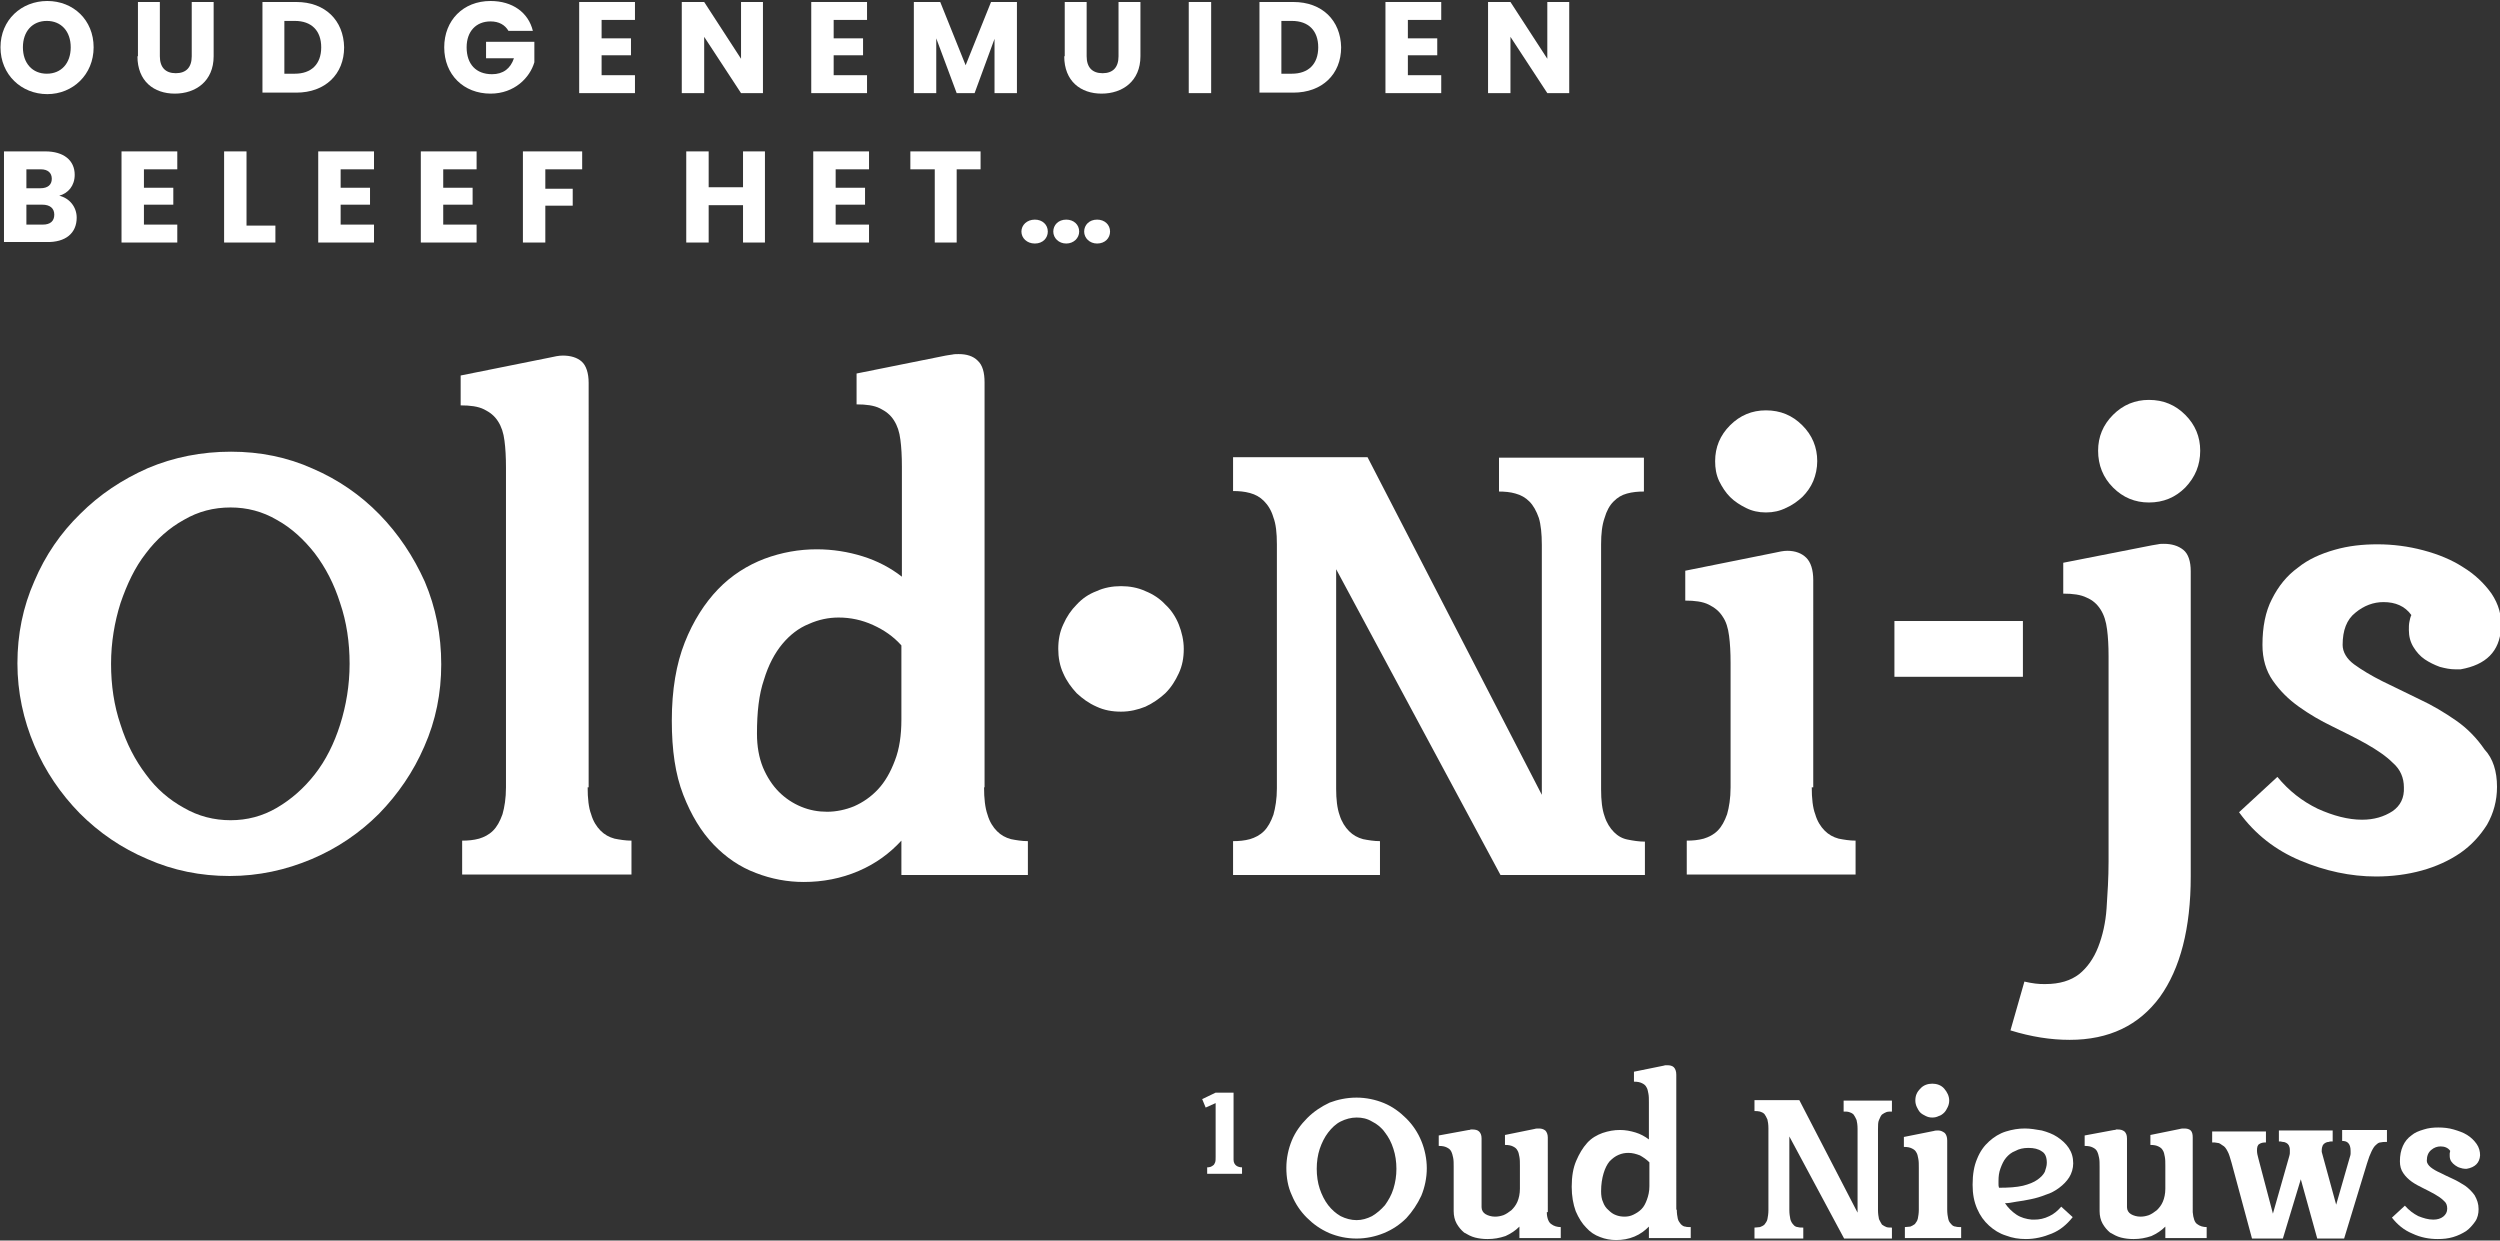 <?xml version="1.0" encoding="utf-8"?>
<!-- Generator: Adobe Illustrator 27.0.0, SVG Export Plug-In . SVG Version: 6.00 Build 0)  -->
<svg version="1.1" id="Laag_1" xmlns="http://www.w3.org/2000/svg" xmlns:xlink="http://www.w3.org/1999/xlink" x="0px" y="0px"
	 viewBox="0 0 502 249.1" style="enable-background:new 0 0 502 249.1;" xml:space="preserve">
<rect x="0" y="0" width="502" height="249.1" fill="#333333" stroke="none"/>
<style type="text/css">
	.st0{fill-rule:evenodd;clip-rule:evenodd;fill:none;}
	.st1{fill:#FFFFFF;}
</style>
<rect class="st0" width="19" height="19"/>
<path class="st1" d="M4.6,9.5c0-3.2,1.9-5.3,4.8-5.3c2.9,0,4.8,2.1,4.8,5.3c0,3.2-1.9,5.3-4.8,5.3C6.5,14.8,4.6,12.7,4.6,9.5
	 M18.8,9.5c0-5.5-4.1-9.3-9.3-9.3C4.3,0.2,0.1,4,0.1,9.5c0,5.5,4.2,9.4,9.4,9.4C14.6,18.9,18.8,15,18.8,9.5z"/>
<rect x="27.6" y="0.3" class="st0" width="15.6" height="18.7"/>
<path class="st1" d="M27.6,11.3c0,5,3.3,7.5,7.5,7.5c4.2,0,7.8-2.5,7.8-7.5V0.4h-4.4v10.9c0,2.2-1.1,3.4-3.2,3.4
	c-2.1,0-3.2-1.2-3.2-3.4V0.4h-4.4V11.3"/>
<rect x="52.5" y="0.2" class="st0" width="16.7" height="18.6"/>
<path class="st1" d="M57.1,14.8V4.2h2.1c3.4,0,5.3,2,5.3,5.3c0,3.4-2,5.3-5.3,5.3H57.1 M59.5,0.4h-6.8v18.2h6.8
	c5.8,0,9.6-3.7,9.6-9.1C69,4.1,65.3,0.4,59.5,0.4z"/>
<rect x="89.2" class="st0" width="18.4" height="18.9"/>
<path class="st1" d="M98.5,0.2c-5.5,0-9.3,3.9-9.3,9.3c0,5.5,3.9,9.3,9.3,9.3c4.8,0,7.9-3.2,8.8-6.3V8.4h-9.7v3.3h5.6
	c-0.7,2.1-2.2,3.2-4.4,3.2c-3.2,0-5.1-2-5.1-5.4c0-3.2,1.9-5.2,4.8-5.2c1.7,0,2.9,0.7,3.6,1.9h4.9C106.1,2.5,102.9,0.2,98.5,0.2"/>
<rect x="116.2" y="0.2" class="st0" width="11.5" height="18.6"/>
<polyline class="st1" points="127.5,0.4 116.3,0.4 116.3,18.7 127.5,18.7 127.5,15.1 120.8,15.1 120.8,11.1 126.7,11.1 126.7,7.7 
	120.8,7.7 120.8,4 127.5,4 127.5,0.4 "/>
<rect x="136.8" y="0.2" class="st0" width="16.6" height="18.6"/>
<polyline class="st1" points="148.8,0.4 148.8,11.8 141.4,0.4 136.9,0.4 136.9,18.7 141.4,18.7 141.4,7.4 148.8,18.7 153.2,18.7 
	153.2,0.4 148.8,0.4 "/>
<rect x="162.8" y="0.2" class="st0" width="11.5" height="18.6"/>
<polyline class="st1" points="174.1,0.4 162.9,0.4 162.9,18.7 174.1,18.7 174.1,15.1 167.4,15.1 167.4,11.1 173.3,11.1 173.3,7.7 
	167.4,7.7 167.4,4 174.1,4 174.1,0.4 "/>
<rect x="183.4" y="0.2" class="st0" width="21" height="18.6"/>
<polyline class="st1" points="183.5,18.7 188,18.7 188,7.7 192.1,18.7 195.7,18.7 199.7,7.8 199.7,18.7 204.2,18.7 204.2,0.4 
	199,0.4 193.9,13.1 188.8,0.4 183.5,0.4 183.5,18.7 "/>
<rect x="213.7" y="0.3" class="st0" width="15.6" height="18.7"/>
<path class="st1" d="M213.7,11.3c0,5,3.3,7.5,7.5,7.5c4.2,0,7.8-2.5,7.8-7.5V0.4h-4.4v10.9c0,2.2-1.1,3.4-3.2,3.4
	c-2.1,0-3.2-1.2-3.2-3.4V0.4h-4.4V11.3"/>
<rect x="238.6" y="0.2" class="st0" width="4.7" height="18.6"/>
<polyline class="st1" points="238.7,18.7 243.2,18.7 243.2,0.4 238.7,0.4 238.7,18.7 "/>
<rect x="252.7" y="0.2" class="st0" width="16.7" height="18.6"/>
<path class="st1" d="M257.3,14.8V4.2h2.1c3.4,0,5.3,2,5.3,5.3c0,3.4-2,5.3-5.3,5.3H257.3 M259.7,0.4h-6.8v18.2h6.8
	c5.8,0,9.6-3.7,9.6-9.1C269.2,4.1,265.5,0.4,259.7,0.4z"/>
<rect x="278.2" y="0.2" class="st0" width="11.5" height="18.6"/>
<polyline class="st1" points="289.4,0.4 278.2,0.4 278.2,18.7 289.4,18.7 289.4,15.1 282.7,15.1 282.7,11.1 288.6,11.1 288.6,7.7 
	282.7,7.7 282.7,4 289.4,4 289.4,0.4 "/>
<rect x="298.7" y="0.2" class="st0" width="16.6" height="18.6"/>
<polyline class="st1" points="310.7,0.4 310.7,11.8 303.3,0.4 298.8,0.4 298.8,18.7 303.3,18.7 303.3,7.4 310.7,18.7 315.1,18.7 
	315.1,0.4 310.7,0.4 "/>
<rect x="0.7" y="30.2" class="st0" width="14.9" height="18.6"/>
<path class="st1" d="M15.4,43.7c0-2.1-1.4-3.9-3.5-4.4c1.8-0.5,3.1-2,3.1-4.2c0-2.9-2.2-4.7-5.9-4.7H0.8v18.2h8.5
	C13.2,48.7,15.4,46.8,15.4,43.7 M10.4,35.9c0,1.2-0.8,1.9-2.3,1.9H5.3V34h2.9C9.6,34,10.4,34.7,10.4,35.9z M10.9,43.1
	c0,1.3-0.8,2-2.3,2H5.3v-4h3.2C10,41.1,10.9,41.8,10.9,43.1z"/>
<rect x="24.3" y="30.2" class="st0" width="11.5" height="18.6"/>
<polyline class="st1" points="35.6,30.4 24.4,30.4 24.4,48.7 35.6,48.7 35.6,45.1 28.9,45.1 28.9,41.1 34.8,41.1 34.8,37.7 
	28.9,37.7 28.9,34 35.6,34 35.6,30.4 "/>
<rect x="44.9" y="30.2" class="st0" width="10.6" height="18.6"/>
<polyline class="st1" points="45,30.4 45,48.7 55.3,48.7 55.3,45.3 49.5,45.3 49.5,30.4 45,30.4 "/>
<rect x="63.8" y="30.2" class="st0" width="11.5" height="18.6"/>
<polyline class="st1" points="75.1,30.4 63.9,30.4 63.9,48.7 75.1,48.7 75.1,45.1 68.4,45.1 68.4,41.1 74.3,41.1 74.3,37.7 
	68.4,37.7 68.4,34 75.1,34 75.1,30.4 "/>
<rect x="84.4" y="30.2" class="st0" width="11.5" height="18.6"/>
<polyline class="st1" points="95.7,30.4 84.5,30.4 84.5,48.7 95.7,48.7 95.7,45.1 89,45.1 89,41.1 94.9,41.1 94.9,37.7 89,37.7 
	89,34 95.7,34 95.7,30.4 "/>
<rect x="104.9" y="30.2" class="st0" width="12.2" height="18.6"/>
<polyline class="st1" points="105,48.7 109.5,48.7 109.5,41.3 115,41.3 115,37.9 109.5,37.9 109.5,34 116.9,34 116.9,30.4 105,30.4 
	105,48.7 "/>
<rect x="137.7" y="30.2" class="st0" width="16.1" height="18.6"/>
<polyline class="st1" points="149.2,48.7 153.6,48.7 153.6,30.4 149.2,30.4 149.2,37.6 142.3,37.6 142.3,30.4 137.8,30.4 
	137.8,48.7 142.3,48.7 142.3,41.2 149.2,41.2 149.2,48.7 "/>
<rect x="163.2" y="30.2" class="st0" width="11.5" height="18.6"/>
<polyline class="st1" points="174.5,30.4 163.3,30.4 163.3,48.7 174.5,48.7 174.5,45.1 167.8,45.1 167.8,41.1 173.7,41.1 
	173.7,37.7 167.8,37.7 167.8,34 174.5,34 174.5,30.4 "/>
<rect x="182.7" y="30.2" class="st0" width="14.4" height="18.6"/>
<polyline class="st1" points="182.8,34 187.7,34 187.7,48.7 192.1,48.7 192.1,34 196.9,34 196.9,30.4 182.8,30.4 182.8,34 "/>
<rect x="205.1" y="43.9" class="st0" width="18.1" height="5.1"/>
<path class="st1" d="M210.4,46.5c0-1.4-1.1-2.4-2.6-2.4c-1.6,0-2.7,1.1-2.7,2.4c0,1.3,1.1,2.4,2.7,2.4
	C209.4,48.9,210.4,47.8,210.4,46.5 M222.9,46.5c0-1.4-1.1-2.4-2.6-2.4c-1.6,0-2.6,1.1-2.6,2.4c0,1.3,1.1,2.4,2.6,2.4
	C221.9,48.9,222.9,47.8,222.9,46.5z M216.7,46.5c0-1.4-1.1-2.4-2.6-2.4c-1.6,0-2.6,1.1-2.6,2.4c0,1.3,1.1,2.4,2.6,2.4
	C215.6,48.9,216.7,47.8,216.7,46.5z"/>
<path class="st1" d="M46.3,164.7c3.3,0,6.4-0.8,9.3-2.5c2.9-1.7,5.4-3.9,7.6-6.7s3.9-6.2,5.1-10c1.2-3.8,1.9-7.9,1.9-12.2
	c0-4.3-0.6-8.4-1.9-12.2c-1.2-3.8-2.9-7.1-5.1-10c-2.2-2.8-4.7-5.1-7.6-6.7c-2.9-1.7-6-2.5-9.3-2.5c-3.4,0-6.5,0.8-9.4,2.5
	c-2.9,1.6-5.5,3.9-7.6,6.7c-2.2,2.8-3.8,6.2-5.1,10c-1.2,3.8-1.9,7.9-1.9,12.2c0,4.3,0.6,8.4,1.9,12.2c1.2,3.8,2.9,7.1,5.1,10
	c2.1,2.9,4.7,5.1,7.6,6.7C39.8,163.9,43,164.7,46.3,164.7 M46.4,90.7c5.8,0,11.3,1.1,16.4,3.4c5.1,2.2,9.6,5.3,13.4,9.2
	c3.8,3.9,6.8,8.4,9.1,13.5c2.2,5.2,3.3,10.7,3.3,16.6c0,5.8-1.1,11.3-3.4,16.5c-2.2,5.1-5.3,9.6-9.1,13.5c-3.8,3.8-8.3,6.9-13.5,9.1
	c-5.2,2.2-10.7,3.4-16.5,3.4c-5.8,0-11.3-1.1-16.5-3.4c-5.2-2.2-9.7-5.3-13.6-9.2c-3.8-3.9-6.9-8.4-9.1-13.6
	c-2.2-5.2-3.4-10.7-3.4-16.5c0-5.8,1.1-11.3,3.4-16.5c2.2-5.2,5.3-9.7,9.2-13.5c3.9-3.9,8.4-6.9,13.6-9.2
	C34.9,91.8,40.5,90.7,46.4,90.7z"/>
<path class="st1" d="M118,158.1c0,2.2,0.2,4.1,0.7,5.4c0.4,1.4,1.1,2.5,1.9,3.3c0.8,0.8,1.7,1.3,2.8,1.6c1,0.2,2.2,0.4,3.4,0.4v6.8
	H92.8v-6.8c1.2,0,2.3-0.1,3.4-0.4c1-0.3,2-0.8,2.8-1.6c0.8-0.8,1.4-1.9,1.9-3.3c0.4-1.4,0.7-3.2,0.7-5.4V93.9c0-2.1-0.1-3.9-0.3-5.4
	c-0.2-1.6-0.6-2.8-1.3-3.9c-0.7-1.1-1.6-1.8-2.8-2.4c-1.2-0.6-2.8-0.8-4.7-0.8v-6l17.9-3.6c0.9-0.2,1.8-0.4,2.6-0.4
	c1.6,0,2.9,0.4,3.8,1.2c0.9,0.8,1.4,2.3,1.4,4.3V158.1"/>
<path class="st1" d="M181,129.6c-1.6-1.8-3.5-3.1-5.7-4.1c-2.2-1-4.5-1.5-6.9-1.5c-2,0-4,0.4-6,1.3c-2,0.8-3.8,2.2-5.3,4
	c-1.5,1.8-2.8,4.2-3.7,7.2c-1,2.9-1.4,6.5-1.4,10.8c0,2.6,0.4,4.8,1.2,6.8c0.8,1.9,1.9,3.6,3.2,4.9c1.3,1.3,2.8,2.3,4.5,3
	c1.7,0.7,3.4,1,5.2,1c1.8,0,3.7-0.4,5.4-1.1c1.8-0.8,3.4-1.9,4.8-3.4c1.4-1.5,2.5-3.4,3.4-5.8c0.9-2.3,1.3-5.1,1.3-8.2V129.6
	 M197.6,158.1c0,2.2,0.2,4.1,0.7,5.5c0.4,1.4,1.1,2.5,1.9,3.3c0.8,0.8,1.7,1.3,2.8,1.6c1,0.2,2.2,0.4,3.4,0.4v6.8H181v-6.9
	c-2.3,2.5-5.1,4.6-8.6,6.1c-3.5,1.5-7.2,2.2-11,2.2c-3.3,0-6.5-0.6-9.6-1.8c-3.2-1.2-6-3.1-8.5-5.7c-2.5-2.6-4.5-5.9-6.1-10
	c-1.6-4.1-2.3-9-2.3-14.9c0-6.2,0.9-11.4,2.6-15.7c1.7-4.3,4-7.9,6.7-10.7c2.7-2.8,5.9-4.8,9.3-6.1c3.5-1.3,7-1.9,10.5-1.9
	c3.2,0,6.3,0.5,9.2,1.4c2.9,0.9,5.6,2.3,7.9,4.1V93.7c0-2.1-0.1-3.9-0.3-5.4c-0.2-1.6-0.6-2.8-1.3-3.9c-0.7-1.1-1.6-1.8-2.8-2.4
	c-1.2-0.6-2.8-0.8-4.7-0.8v-6.2l17.9-3.6c0.4-0.1,0.8-0.1,1.3-0.2c0.4-0.1,0.9-0.1,1.3-0.1c1.6,0,2.9,0.4,3.8,1.3
	c1,0.9,1.4,2.4,1.4,4.4V158.1z"/>
<path class="st1" d="M225.1,142.9c-1.8,0-3.4-0.3-4.9-1c-1.6-0.7-2.8-1.6-4-2.7c-1.1-1.2-2-2.4-2.7-4c-0.7-1.5-1-3.2-1-4.9
	c0-1.8,0.3-3.4,1-4.9c0.7-1.6,1.6-2.9,2.7-4c1.1-1.2,2.4-2.1,4-2.7c1.5-0.7,3.2-1,4.9-1c1.7,0,3.4,0.3,4.9,1c1.5,0.6,2.9,1.5,4,2.7
	c1.2,1.1,2.1,2.5,2.7,4c0.6,1.5,1,3.2,1,4.9c0,1.8-0.3,3.4-1,4.9c-0.7,1.5-1.5,2.8-2.7,4c-1.2,1.1-2.5,2-4,2.7
	C228.5,142.5,226.9,142.9,225.1,142.9"/>
<path class="st1" d="M330.2,175.7h-28.9l-33-61.4v44.1c0,2.1,0.2,3.9,0.7,5.3c0.4,1.3,1.1,2.4,1.9,3.2c0.8,0.8,1.7,1.3,2.8,1.6
	c1,0.2,2.2,0.4,3.4,0.4v6.8h-29.5v-6.8c1.2,0,2.3-0.1,3.4-0.4c1-0.3,2-0.8,2.8-1.6c0.8-0.8,1.4-1.9,1.9-3.3c0.4-1.4,0.7-3.2,0.7-5.3
	v-49c0-2.3-0.2-4.1-0.7-5.4c-0.4-1.4-1.1-2.5-1.9-3.3c-0.8-0.8-1.7-1.3-2.8-1.6c-1.1-0.3-2.2-0.4-3.4-0.4v-6.8h27l35,67.8v-50.2
	c0-2.2-0.2-4.1-0.6-5.4c-0.5-1.4-1.1-2.5-1.9-3.3c-0.8-0.8-1.7-1.3-2.8-1.6c-1-0.3-2.2-0.4-3.3-0.4v-6.8h29.1v6.8
	c-1.2,0-2.3,0.1-3.4,0.4c-1.1,0.3-1.9,0.8-2.7,1.6c-0.8,0.8-1.4,1.9-1.8,3.3c-0.5,1.4-0.7,3.2-0.7,5.3v49.2c0,2.2,0.2,4,0.7,5.4
	c0.4,1.3,1.1,2.4,1.9,3.2c0.8,0.8,1.7,1.3,2.8,1.5c1,0.2,2.2,0.4,3.4,0.4V175.7"/>
<path class="st1" d="M363.8,158.1c0,2.2,0.2,4.1,0.7,5.4c0.4,1.4,1.1,2.5,1.9,3.3c0.8,0.8,1.7,1.3,2.8,1.6c1,0.2,2.2,0.4,3.4,0.4
	v6.8h-33.9v-6.8c1.2,0,2.3-0.1,3.4-0.4c1-0.3,2-0.8,2.8-1.6c0.8-0.8,1.4-1.9,1.9-3.3c0.4-1.4,0.7-3.2,0.7-5.4v-25
	c0-2.1-0.1-3.9-0.3-5.4c-0.2-1.6-0.6-2.9-1.3-3.9c-0.7-1.1-1.6-1.8-2.8-2.4c-1.2-0.6-2.8-0.8-4.7-0.8v-6l17.9-3.6
	c0.9-0.2,1.8-0.4,2.6-0.4c1.6,0,2.9,0.5,3.8,1.4c0.9,0.9,1.4,2.4,1.4,4.5V158.1 M354.6,102.9c-1.5,0-2.8-0.3-4-0.9
	c-1.2-0.6-2.3-1.3-3.2-2.2c-0.9-0.9-1.6-2-2.2-3.2c-0.6-1.3-0.8-2.6-0.8-4c0-2.8,1-5.2,3-7.2c2-2,4.4-3,7.2-3c2.9,0,5.3,1,7.3,3
	c2,2,3,4.4,3,7.2c0,1.4-0.3,2.8-0.8,4c-0.5,1.2-1.3,2.3-2.2,3.2c-1,0.9-2.1,1.7-3.3,2.2C357.4,102.6,356.1,102.9,354.6,102.9z"/>
<polyline class="st1" points="380.4,135.9 380.4,124.7 406.2,124.7 406.2,135.9 380.4,135.9 "/>
<path class="st1" d="M432.1,109.5c0.4-0.1,0.8-0.1,1.2-0.2c0.4-0.1,0.8-0.1,1.2-0.1c1.6,0,2.9,0.4,3.9,1.2c1,0.8,1.5,2.3,1.5,4.3
	v61.3c0,10.4-2.1,18.5-6.2,24.2c-4.2,5.7-10.2,8.6-18.1,8.6c-3.8,0-7.7-0.6-11.9-1.9l2.8-9.8c0.8,0.2,1.5,0.3,2.2,0.4
	c0.7,0.1,1.3,0.1,2,0.1c2.9,0,5.1-0.7,6.8-2c1.6-1.3,2.9-3.1,3.8-5.4c0.9-2.3,1.5-4.9,1.7-7.8c0.2-3,0.4-6.1,0.4-9.4v-41.2
	c0-2.1-0.1-3.9-0.3-5.4c-0.2-1.6-0.6-2.9-1.3-4c-0.7-1.1-1.6-1.9-2.8-2.4c-1.2-0.6-2.8-0.8-4.7-0.8v-6.2L432.1,109.5 M431.5,100.9
	c-2.8,0-5.2-1-7.2-3c-2-2-3-4.5-3-7.4c0-2.8,1-5.2,3-7.2c2-2,4.4-3,7.2-3c2.9,0,5.3,1,7.3,3c2,2,3,4.4,3,7.2c0,2.9-1,5.3-3,7.4
	C436.8,99.9,434.4,100.9,431.5,100.9z"/>
<path class="st1" d="M501.4,158c0,2.8-0.7,5.3-2,7.6c-1.4,2.2-3.1,4.1-5.4,5.7c-2.2,1.5-4.8,2.7-7.7,3.5c-2.9,0.8-6,1.2-9.2,1.2
	c-5.1,0-10.2-1.1-15.2-3.2c-5-2.1-9.1-5.3-12.3-9.7l7.7-7.1c2.3,2.8,5,4.9,8.1,6.4c3.1,1.4,6.1,2.2,8.9,2.2c2.4,0,4.4-0.6,6.1-1.7
	c1.6-1.1,2.4-2.7,2.3-4.8c0-1.9-0.7-3.6-2.2-4.9c-1.4-1.4-3.2-2.6-5.3-3.8c-2.1-1.2-4.4-2.3-6.8-3.5c-2.5-1.2-4.7-2.5-6.8-4
	c-2.1-1.5-3.8-3.2-5.2-5.2c-1.4-2-2.1-4.4-2.1-7.2c0-3.6,0.6-6.7,1.9-9.2c1.3-2.6,3-4.7,5.2-6.3c2.1-1.7,4.6-2.8,7.4-3.6
	c2.8-0.8,5.6-1.1,8.6-1.1c3.1,0,6.2,0.4,9.2,1.2c3,0.8,5.7,1.9,8,3.4c2.3,1.4,4.2,3.2,5.7,5.3c1.4,2.1,2.1,4.4,1.9,7
	c-0.3,4.6-3,7.3-8.1,8.2H493c-1,0-2-0.2-3.1-0.5c-1.1-0.4-2.1-0.9-3-1.5c-0.9-0.6-1.7-1.5-2.3-2.5c-0.6-1-0.9-2.1-0.9-3.4
	c0-0.6,0-1.1,0.1-1.6c0.1-0.5,0.2-1,0.4-1.4c-1.3-1.8-3.2-2.6-5.6-2.6c-2,0-3.9,0.7-5.6,2.1c-1.8,1.4-2.6,3.6-2.6,6.5
	c0,1.4,0.8,2.8,2.3,3.9c1.5,1.1,3.5,2.3,5.7,3.4c2.2,1.1,4.8,2.3,7.4,3.6c2.6,1.2,5.1,2.7,7.4,4.3c2.3,1.6,4.2,3.6,5.7,5.8
	C500.6,152.3,501.4,154.9,501.4,158"/>
<path class="st1" d="M249.3,235.7h-6.9v-1.3c0.2,0,0.4,0,0.7-0.1c0.2-0.1,0.4-0.2,0.5-0.3c0.2-0.1,0.3-0.4,0.4-0.6
	c0.1-0.3,0.1-0.6,0.1-1.1v-10.8l-2,0.9l-0.7-1.7l2.7-1.3h3.6v13.5c0,0.6,0.3,1,0.6,1.2c0.3,0.2,0.7,0.3,1.1,0.3V235.7"/>
<path class="st1" d="M272.4,245c1.1,0,2.1-0.3,3.1-0.8c1-0.6,1.8-1.3,2.6-2.2c0.7-1,1.3-2,1.7-3.3c0.4-1.3,0.6-2.6,0.6-4
	c0-1.4-0.2-2.8-0.6-4c-0.4-1.3-1-2.4-1.7-3.3c-0.7-1-1.6-1.7-2.6-2.2c-1-0.6-2-0.8-3.1-0.8c-1.1,0-2.2,0.3-3.2,0.8
	c-1,0.5-1.8,1.3-2.5,2.2c-0.7,0.9-1.3,2.1-1.7,3.3c-0.4,1.2-0.6,2.6-0.6,4c0,1.4,0.2,2.8,0.6,4c0.4,1.2,1,2.4,1.7,3.3
	c0.7,0.9,1.6,1.7,2.5,2.2C270.2,244.7,271.3,245,272.4,245 M272.4,220.4c1.9,0,3.8,0.4,5.5,1.1c1.7,0.7,3.2,1.8,4.5,3.1
	c1.3,1.3,2.3,2.8,3,4.5c0.7,1.7,1.1,3.6,1.1,5.5c0,1.9-0.4,3.8-1.1,5.5c-0.8,1.7-1.8,3.2-3,4.5c-1.3,1.3-2.8,2.3-4.5,3
	c-1.7,0.7-3.6,1.1-5.5,1.1c-2,0-3.8-0.4-5.5-1.1c-1.8-0.8-3.2-1.8-4.5-3.1c-1.3-1.3-2.3-2.8-3-4.5c-0.8-1.7-1.1-3.6-1.1-5.5
	c0-1.9,0.4-3.8,1.1-5.5c0.7-1.7,1.8-3.2,3.1-4.5c1.3-1.3,2.8-2.3,4.5-3.1C268.6,220.8,270.4,220.4,272.4,220.4z"/>
<path class="st1" d="M310.6,243.4c0,1.2,0.4,2.1,0.9,2.4c0.5,0.4,1.2,0.6,1.9,0.6v2.2h-8.3v-2.3c-0.8,0.8-1.7,1.4-2.8,1.9
	c-1.2,0.4-2.3,0.6-3.6,0.6c-0.9,0-1.7-0.1-2.5-0.3c-0.8-0.2-1.5-0.6-2.2-1c-0.6-0.5-1.1-1.1-1.5-1.8c-0.4-0.7-0.6-1.6-0.6-2.5v-8.9
	c0-0.7,0-1.3-0.1-1.8c-0.1-0.5-0.2-0.9-0.4-1.3c-0.2-0.4-0.5-0.6-0.9-0.8c-0.4-0.2-0.9-0.3-1.6-0.3v-2.1l6-1.1c0.1,0,0.3,0,0.4-0.1
	c0.1,0,0.3,0,0.4,0c0.5,0,1,0.1,1.3,0.4c0.3,0.3,0.5,0.7,0.5,1.4v13.8c0,0.6,0.3,1.1,0.8,1.4c0.5,0.3,1.2,0.5,1.9,0.5
	c0.6,0,1.1-0.1,1.7-0.3c0.5-0.2,1.1-0.6,1.6-1c0.5-0.5,0.9-1,1.2-1.7c0.3-0.7,0.5-1.6,0.5-2.6v-4.6c0-0.7,0-1.3-0.1-1.8
	c-0.1-0.6-0.2-1-0.4-1.3c-0.2-0.4-0.5-0.6-0.9-0.8c-0.4-0.2-0.9-0.3-1.6-0.3v-2l5.9-1.2c0.3-0.1,0.6-0.1,0.9-0.1
	c0.5,0,0.9,0.1,1.3,0.4c0.3,0.3,0.5,0.8,0.5,1.4V243.4"/>
<path class="st1" d="M331.2,233.4c-0.6-0.6-1.2-1-1.9-1.4c-0.8-0.3-1.5-0.5-2.3-0.5c-0.7,0-1.3,0.1-2,0.4c-0.7,0.3-1.2,0.7-1.8,1.3
	c-0.5,0.6-0.9,1.4-1.2,2.4c-0.3,1-0.5,2.2-0.5,3.6c0,0.8,0.1,1.6,0.4,2.2c0.2,0.6,0.6,1.2,1.1,1.6c0.4,0.4,0.9,0.8,1.5,1
	c0.5,0.2,1.1,0.3,1.7,0.3c0.6,0,1.2-0.1,1.8-0.4c0.6-0.3,1.1-0.6,1.6-1.1c0.5-0.5,0.8-1.1,1.1-1.9c0.3-0.8,0.5-1.7,0.5-2.7V233.4
	 M336.7,242.9c0,0.7,0.1,1.4,0.2,1.8c0.1,0.5,0.4,0.8,0.6,1.1c0.3,0.3,0.6,0.5,0.9,0.5c0.3,0.1,0.7,0.1,1.1,0.1v2.2h-8.4v-2.3
	c-0.8,0.8-1.7,1.5-2.9,2c-1.2,0.5-2.4,0.7-3.7,0.7c-1.1,0-2.2-0.2-3.2-0.6c-1.1-0.4-2-1-2.8-1.9c-0.8-0.8-1.5-1.9-2.1-3.3
	c-0.5-1.4-0.8-3-0.8-4.9c0-2.1,0.3-3.8,0.9-5.2c0.6-1.4,1.3-2.6,2.2-3.6c0.9-1,2-1.6,3.1-2c1.2-0.4,2.3-0.6,3.5-0.6
	c1.1,0,2.1,0.2,3.1,0.5c1,0.3,1.9,0.8,2.7,1.4v-7.4c0-0.7,0-1.3-0.1-1.8c-0.1-0.6-0.2-1-0.4-1.3c-0.2-0.4-0.5-0.6-0.9-0.8
	c-0.4-0.2-0.9-0.3-1.6-0.3v-2l5.9-1.2c0.1,0,0.3-0.1,0.4-0.1c0.1,0,0.3,0,0.4,0c0.5,0,1,0.1,1.3,0.4c0.3,0.3,0.5,0.8,0.5,1.5V242.9z
	"/>
<path class="st1" d="M379.9,248.7h-9.6l-11-20.5V243c0,0.7,0.1,1.3,0.2,1.8c0.1,0.4,0.3,0.8,0.6,1.1c0.2,0.3,0.6,0.5,0.9,0.5
	c0.3,0.1,0.7,0.1,1.1,0.1v2.2h-9.8v-2.2c0.4,0,0.8-0.1,1.1-0.1c0.3-0.1,0.7-0.3,0.9-0.5c0.2-0.3,0.5-0.6,0.6-1.1
	c0.1-0.5,0.2-1.1,0.2-1.8v-16.4c0-0.8-0.1-1.4-0.2-1.8c-0.2-0.5-0.4-0.8-0.6-1.1c-0.3-0.3-0.6-0.4-0.9-0.5c-0.4-0.1-0.7-0.1-1.1-0.1
	v-2.2h9l11.7,22.6v-16.8c0-0.8-0.1-1.4-0.2-1.8c-0.2-0.5-0.4-0.8-0.6-1.1c-0.3-0.3-0.6-0.4-0.9-0.5c-0.3-0.1-0.7-0.1-1.1-0.1v-2.2
	h9.7v2.2c-0.4,0-0.8,0-1.1,0.1c-0.3,0.1-0.6,0.3-0.9,0.5c-0.2,0.2-0.4,0.6-0.6,1.1c-0.2,0.4-0.2,1.1-0.2,1.8V243
	c0,0.7,0.1,1.3,0.2,1.8c0.2,0.4,0.4,0.8,0.6,1.1c0.3,0.2,0.6,0.4,0.9,0.5c0.3,0.1,0.7,0.1,1.1,0.1V248.7"/>
<path class="st1" d="M391,242.9c0,0.7,0.1,1.4,0.2,1.8c0.1,0.5,0.3,0.8,0.6,1.1c0.2,0.3,0.6,0.5,0.9,0.5c0.3,0.1,0.7,0.1,1.1,0.1
	v2.2h-11.3v-2.2c0.4,0,0.8-0.1,1.1-0.1c0.3-0.1,0.6-0.3,0.9-0.5c0.2-0.3,0.5-0.6,0.6-1.1c0.1-0.5,0.2-1.1,0.2-1.8v-8.4
	c0-0.7,0-1.3-0.1-1.8c-0.1-0.6-0.2-1-0.4-1.3c-0.2-0.4-0.5-0.6-0.9-0.8c-0.4-0.2-0.9-0.3-1.6-0.3v-2l6-1.2c0.3-0.1,0.6-0.1,0.9-0.1
	c0.5,0,0.9,0.2,1.3,0.5c0.3,0.3,0.5,0.8,0.5,1.5V242.9 M388,224.4c-0.5,0-0.9-0.1-1.3-0.3c-0.4-0.2-0.8-0.4-1.1-0.7
	c-0.3-0.3-0.5-0.7-0.7-1.1c-0.2-0.4-0.3-0.9-0.3-1.3c0-1,0.3-1.7,1-2.4c0.6-0.7,1.5-1,2.4-1c0.9,0,1.8,0.3,2.4,1s1,1.5,1,2.4
	c0,0.4-0.1,0.9-0.3,1.3c-0.2,0.4-0.4,0.8-0.7,1.1c-0.3,0.3-0.7,0.6-1.1,0.7C388.9,224.3,388.5,224.4,388,224.4z"/>
<path class="st1" d="M407.3,230.5c-1,0-1.9,0.2-2.6,0.6c-0.8,0.3-1.4,0.8-1.9,1.4c-0.5,0.6-0.8,1.3-1.1,2.1
	c-0.3,0.8-0.4,1.6-0.4,2.5c0,0.3,0,0.5,0,0.7c0,0.2,0,0.4,0.1,0.7c1.9,0,3.5-0.1,4.8-0.4c1.2-0.3,2.2-0.7,2.9-1.2
	c0.7-0.5,1.2-1,1.5-1.6c0.2-0.6,0.4-1.2,0.4-1.8c0-1.1-0.3-1.9-1-2.3C409.3,230.7,408.4,230.5,407.3,230.5 M402.6,241.6
	c0.6,0.9,1.4,1.7,2.3,2.3c0.9,0.6,2,0.9,3.1,1h0.5c1,0,2-0.2,3-0.7c0.9-0.4,1.7-1.1,2.4-1.9l2.3,2.1c-1.2,1.5-2.5,2.6-4.2,3.3
	c-1.7,0.7-3.4,1.1-5.2,1.1c-1.4,0-2.7-0.2-4-0.7c-1.3-0.4-2.4-1.1-3.4-2c-1-0.9-1.8-2-2.4-3.4c-0.6-1.4-0.9-2.9-0.9-4.8
	c0-2.1,0.3-3.8,0.9-5.2c0.6-1.5,1.4-2.6,2.4-3.5c1-0.9,2.1-1.6,3.4-2c1.3-0.4,2.5-0.6,3.8-0.6c1.1,0,2.2,0.2,3.4,0.4
	c1.1,0.3,2.2,0.7,3.1,1.3c0.9,0.6,1.7,1.3,2.3,2.2c0.6,0.9,0.9,1.9,0.9,3.1c0,1-0.3,2-0.8,2.8c-0.5,0.8-1.2,1.5-2,2.1
	c-0.8,0.6-1.7,1.1-2.7,1.4c-1,0.4-2,0.7-3,0.9c-1,0.2-2,0.4-2.9,0.5C403.9,241.5,403.2,241.6,402.6,241.6z"/>
<path class="st1" d="M440.3,243.4c0.1,1.2,0.4,2.1,0.9,2.4c0.5,0.4,1.2,0.6,1.9,0.6v2.2h-8.3v-2.3c-0.8,0.8-1.7,1.4-2.8,1.9
	c-1.2,0.4-2.3,0.6-3.6,0.6c-0.9,0-1.7-0.1-2.5-0.3c-0.8-0.2-1.5-0.6-2.2-1c-0.6-0.5-1.1-1.1-1.5-1.8c-0.4-0.7-0.6-1.6-0.6-2.5v-8.9
	c0-0.7,0-1.3-0.1-1.8c-0.1-0.5-0.2-0.9-0.4-1.3c-0.2-0.4-0.5-0.6-0.9-0.8c-0.4-0.2-0.9-0.3-1.6-0.3v-2.1l5.9-1.1
	c0.2,0,0.3,0,0.4-0.1c0.1,0,0.3,0,0.4,0c0.5,0,0.9,0.1,1.3,0.4c0.3,0.3,0.5,0.7,0.5,1.4v13.8c0,0.6,0.3,1.1,0.8,1.4
	c0.5,0.3,1.2,0.5,1.9,0.5c0.6,0,1.1-0.1,1.7-0.3c0.5-0.2,1.1-0.6,1.6-1c0.5-0.5,0.9-1,1.2-1.7c0.3-0.7,0.5-1.6,0.5-2.6v-4.6
	c0-0.7,0-1.3-0.1-1.8c-0.1-0.6-0.2-1-0.4-1.3c-0.2-0.4-0.5-0.6-0.9-0.8c-0.4-0.2-0.9-0.3-1.6-0.3v-2l5.9-1.2
	c0.3-0.1,0.6-0.1,0.9-0.1c0.5,0,1,0.1,1.3,0.4c0.3,0.3,0.4,0.8,0.4,1.4V243.4"/>
<path class="st1" d="M479.3,227.1v2.2h-0.2c-0.4,0-0.7,0-1.1,0.1c-0.3,0-0.6,0.2-0.9,0.5c-0.3,0.2-0.6,0.7-0.9,1.3
	c-0.3,0.6-0.6,1.4-0.9,2.4l-4.6,15.1h-5.4l-3.3-11.9l-3.6,11.9h-6.2l-4.1-15.2c-0.3-1-0.5-1.8-0.8-2.3c-0.3-0.6-0.6-1-1-1.2
	c-0.4-0.3-0.7-0.5-1-0.5c-0.4-0.1-0.7-0.1-1.1-0.1v-2.2h10.8v2.2c-0.6,0-1,0.1-1.3,0.3c-0.4,0.2-0.5,0.7-0.5,1.3
	c0,0.5,0.1,1,0.3,1.7l2.9,11l3.3-11.6c0.1-0.3,0.1-0.5,0.1-0.7c0-0.2,0-0.4,0-0.5c0-0.4-0.1-0.7-0.2-0.9c-0.1-0.2-0.3-0.4-0.5-0.5
	c-0.2-0.1-0.4-0.2-0.7-0.2c-0.3-0.1-0.6-0.1-0.8-0.1v-2.2h10.8v2.2c-0.3,0-0.6,0-0.8,0.1c-0.3,0-0.5,0.1-0.7,0.2
	c-0.2,0.1-0.4,0.3-0.5,0.5c-0.1,0.2-0.2,0.6-0.2,1c0,0,0,0.1,0,0.1c0,0,0,0.1,0,0.1c0,0,0,0.1,0,0.1l2.9,10.6l2.7-9.4
	c0.1-0.3,0.2-0.6,0.2-0.9c0-0.3,0-0.4,0-0.5c0-0.8-0.2-1.3-0.5-1.6c-0.3-0.3-0.7-0.4-1.2-0.4v-2.2H479.3"/>
<path class="st1" d="M497.7,242.8c0,0.9-0.2,1.8-0.7,2.5c-0.5,0.7-1.1,1.4-1.8,1.9c-0.8,0.5-1.6,0.9-2.6,1.2c-1,0.3-2,0.4-3.1,0.4
	c-1.7,0-3.4-0.3-5.1-1.1c-1.7-0.7-3-1.8-4.1-3.2l2.6-2.4c0.8,0.9,1.7,1.6,2.7,2.1c1,0.4,2,0.7,3,0.7c0.8,0,1.5-0.2,2-0.6
	c0.5-0.4,0.8-0.9,0.8-1.6c0-0.7-0.2-1.2-0.7-1.6c-0.5-0.5-1.1-0.9-1.8-1.3c-0.7-0.4-1.5-0.8-2.3-1.2c-0.8-0.4-1.6-0.8-2.3-1.3
	c-0.7-0.5-1.3-1.1-1.7-1.7c-0.5-0.7-0.7-1.5-0.7-2.4c0-1.2,0.2-2.2,0.6-3.1c0.4-0.9,1-1.6,1.7-2.1c0.7-0.6,1.5-0.9,2.5-1.2
	c0.9-0.3,1.9-0.4,2.9-0.4c1,0,2.1,0.1,3.1,0.4c1,0.3,1.9,0.6,2.7,1.1c0.8,0.5,1.4,1.1,1.9,1.8c0.5,0.7,0.7,1.5,0.7,2.3
	c-0.1,1.5-1,2.4-2.7,2.7h-0.3c-0.3,0-0.7-0.1-1-0.2c-0.4-0.1-0.7-0.3-1-0.5c-0.3-0.2-0.6-0.5-0.8-0.8c-0.2-0.3-0.3-0.7-0.3-1.1
	c0-0.2,0-0.4,0-0.5c0-0.2,0.1-0.3,0.1-0.5c-0.4-0.6-1.1-0.9-1.9-0.9c-0.7,0-1.3,0.2-1.9,0.7c-0.6,0.5-0.9,1.2-0.9,2.2
	c0,0.4,0.3,0.9,0.8,1.3c0.5,0.4,1.2,0.8,1.9,1.1c0.8,0.4,1.6,0.8,2.5,1.2c0.9,0.4,1.7,0.9,2.5,1.4c0.7,0.5,1.4,1.2,1.9,1.9
	C497.4,240.9,497.7,241.7,497.7,242.8"/>
</svg>
